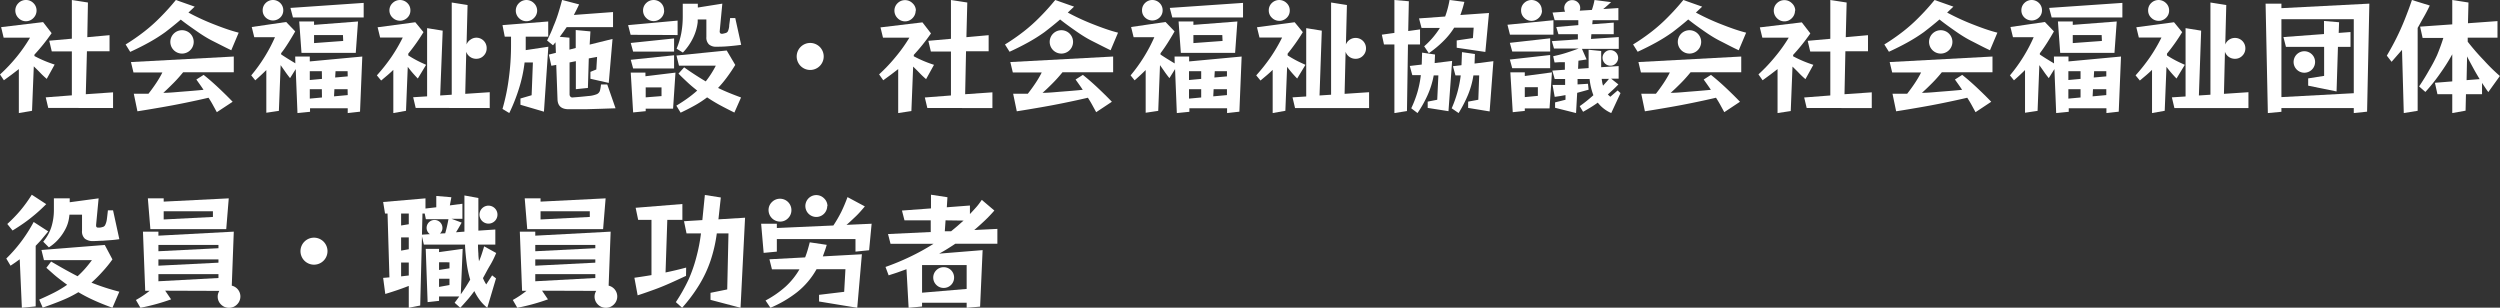 <svg xmlns="http://www.w3.org/2000/svg" viewBox="0 0 398.02 48.98"><rect x="0" y="0" width="398.02" height="48.98" fill="#333333" stroke="none"/><defs><style>.cls-1{fill:#fff;}</style></defs><g id="レイヤー_2" data-name="レイヤー 2"><g id="menu"><path class="cls-1" d="M3,18V11l-1.15.88-1.23.9L0,11.86A26.28,26.28,0,0,0,2.64,9.07,24.37,24.37,0,0,0,4.78,6H.58L.18,4.32l6.68-.8L8.22,5.28A30.83,30.83,0,0,1,5.48,8.7v.22A19.1,19.1,0,0,0,8.7,10.28L7.44,12.56c-.36-.31-.71-.63-1.06-1s-.67-.67-1-1l-.28,7.08ZM5.82,1.68a1.67,1.67,0,0,1-.5,1.19,1.64,1.64,0,0,1-2.38,0,1.67,1.67,0,0,1-.5-1.19A1.62,1.62,0,0,1,2.94.49,1.62,1.62,0,0,1,4.12,0a1.63,1.63,0,0,1,1.2.49A1.62,1.62,0,0,1,5.82,1.68Zm1.86,15.5-.4-1.68,4.16-.32v-7H8.24l-.4-1.7,3.6-.32V0L14,.4,13.9,5.92l3.54-.32V8.16h-3.6L13.66,15,18,14.7v2.5Z"/><path class="cls-1" d="M36.82,8c-1-.48-2-1-2.92-1.46s-1.76-1-2.59-1.58S29.63,3.8,28.78,3.12c-.83.72-1.65,1.37-2.47,2a26.15,26.15,0,0,1-2.58,1.63c-.9.5-1.89,1-3,1.51L20,7.08A33,33,0,0,0,23,5a25.7,25.7,0,0,0,2.53-2.26A36.68,36.68,0,0,0,28,0l3,1.06L30,2a36.49,36.49,0,0,0,4,1.85c1.28.5,2.61,1,4,1.35Zm-2.3,9.86-.66-1.21c-.21-.38-.43-.74-.66-1.09-1.32.31-2.59.58-3.81.83s-2.44.48-3.66.69-2.5.43-3.85.64l-.58-2.8,1.17,0,1.17,0c.43-.55.83-1.1,1.21-1.67s.72-1.14,1-1.71h-4.6l-.4-1.66L37.22,9v2.5H29.16c-.49.6-1,1.18-1.55,1.73S26.53,14.3,26,14.78c1,0,2.07-.12,3.13-.2s2.15-.17,3.27-.28c-.17-.27-.36-.54-.55-.81l-.59-.83,1.16-.74q1.08.86,2.25,1.95c.78.73,1.57,1.5,2.37,2.33ZM30.84,6.66a1.86,1.86,0,1,1-3.17-1.31,1.86,1.86,0,0,1,3.17,1.31Z"/><path class="cls-1" d="M55.36,18v-.76h-6v.56l-2,.2L47.08,11l-.9,1.44c-.28-.35-.55-.7-.8-1.07l-.7-1-.28,7.28-2,.3v-6.8c-.53.53-1.12,1.08-1.76,1.64L40,12a25.31,25.31,0,0,0,3.78-6.08h-3.3l-.4-1.62,5.48-.8L47,5c-.37.65-.74,1.27-1.11,1.85S45.15,8,44.76,8.46v.2c.25.17.59.39,1,.65l1.26.77L47,9h2.32v.78L57.68,9l-.36,8.78ZM45.1,1.64a1.55,1.55,0,0,1-.48,1.15,1.67,1.67,0,0,1-2.32,0,1.55,1.55,0,0,1-.48-1.15A1.59,1.59,0,0,1,42.3.48a1.64,1.64,0,0,1,2.32,0A1.59,1.59,0,0,1,45.1,1.64Zm1.54,1.14-.4-1.52L57.9.46V2.78ZM48,8.42l-.36-5H50v.54l7-.54-.36,5Zm3.24,2.92H49.32v1.4l1.94-.18Zm0,2.86H49.32v1.5l1.94-.18Zm3.36-8.62H50V6.86l4.64-.34Zm.74,8.62H53.24l-.06,1.14,2.18-.2Zm0-2.86H53.42l-.06,1,2-.18Z"/><path class="cls-1" d="M62.62,18V11.12c-.29.29-.61.58-.94.86l-1,.84L60,12a28.4,28.4,0,0,0,2.29-2.89,25.93,25.93,0,0,0,1.83-3.13h-3.6l-.4-1.64,6-.8,1.3,1.58A30,30,0,0,1,65,8.54v.28c.41.27.86.53,1.33.78s1,.49,1.51.72L66.52,12.5c-.29-.29-.57-.6-.84-.91s-.52-.63-.76-.95l-.28,7ZM65.34,1.66a1.56,1.56,0,0,1-.49,1.16,1.67,1.67,0,0,1-2.34,0A1.56,1.56,0,0,1,62,1.66,1.57,1.57,0,0,1,62.51.48a1.67,1.67,0,0,1,2.34,0A1.57,1.57,0,0,1,65.34,1.66Zm.84,15.52-.4-1.7L68,15.34V4.48l2.48.4L70.08,15.2l1.84-.12V.4l2.52.4-.16,6.28a1.58,1.58,0,0,1,.6-.75A1.63,1.63,0,0,1,75.82,6,1.64,1.64,0,0,1,77.48,7.7,1.62,1.62,0,0,1,77,8.87a1.57,1.57,0,0,1-1.18.49,1.65,1.65,0,0,1-1-.32,1.61,1.61,0,0,1-.59-.8l-.16,6.7,3.9-.26V17.2Z"/><path class="cls-1" d="M82.86,16.68v-1l1.78-.52.2-5.22H83.52a22.41,22.41,0,0,1-.91,4.2A27.66,27.66,0,0,1,81.08,18L80,17.34a32.16,32.16,0,0,0,1-4.8,39,39,0,0,0,.36-5.36V5.84h-1L80,4l7.28-.58V5.84H83.7V7.58c0,.13,0,.27,0,.4l3.6-.54-.7,10.34Zm2.66-15A1.63,1.63,0,0,1,85,2.88a1.67,1.67,0,0,1-2.38,0,1.63,1.63,0,0,1-.5-1.18,1.64,1.64,0,0,1,.5-1.2A1.67,1.67,0,0,1,85,.5,1.64,1.64,0,0,1,85.52,1.7ZM98,17.24l-2.39.08-2.41.07c-.88,0-1.77,0-2.66,0-1.15,0-1.74-.52-1.78-1.56l-.2-5.5-.78.14-.4-1.78,1.12-.28-.06-1.68-.4.48-.94-.76c.41-.83.76-1.57,1-2.24a20.32,20.32,0,0,0,.75-2c.21-.67.43-1.41.64-2.22L92.2.7q-.42.9-.84,1.68l6.24-.46v2.4H90.22l-.53.76-.57.78L90.66,6V7.9l1-.26V4.78L94,5,93.88,7.1l3.64-.9-.6,7L94,12.54v-1.1l.94-.38.12-2-1.32.24L93.6,14l-1.92.2V9.74l-1,.2V15a.52.52,0,0,0,.13.38.4.4,0,0,0,.29.14h0c1.08-.08,1.92-.16,2.53-.23A4.37,4.37,0,0,0,95,15a.89.89,0,0,0,.51-.55,5.49,5.49,0,0,0,.17-1h1Z"/><path class="cls-1" d="M100.4,5.54,100,4l7.88-.72v2.3Zm.4,2.68-.38-1.38,6.9-.72v2.1Zm0,2.68-.38-1.38,6.9-.72v2.1Zm2,6.4v.4l-2,.2-.38-6.34h2.34v.58l4.78-.58-.38,5.74Zm2.94-15.62a1.62,1.62,0,0,1-.49,1.18,1.65,1.65,0,0,1-2.37,0,1.63,1.63,0,0,1-.5-1.18,1.62,1.62,0,0,1,.5-1.19,1.68,1.68,0,0,1,2.37,0A1.61,1.61,0,0,1,105.72,1.68Zm-.42,12.24h-2.52V15.5l2.52-.2Zm11.6,4c-.79-.39-1.54-.77-2.26-1.16s-1.41-.81-2.08-1.26a16.75,16.75,0,0,1-1.92,1.26c-.69.39-1.46.78-2.3,1.18l-.68-1.12q1-.6,1.83-1.2A17.56,17.56,0,0,0,111,14.42c-.49-.39-1-.8-1.48-1.25s-1-.93-1.5-1.45l.9-1c.6.43,1.18.82,1.75,1.19s1.13.72,1.69,1.05a15.21,15.21,0,0,0,1.6-2.5h-5.86l-.4-1.62,8-.8,1.36,2.3c-.45.73-.9,1.4-1.35,2A17.45,17.45,0,0,1,114.32,14c.57.28,1.16.54,1.77.79s1.24.49,1.89.73ZM115,5.38a3.81,3.81,0,0,0,.58-.14.56.56,0,0,0,.33-.31,2.86,2.86,0,0,0,.18-.71c0-.32.1-.77.15-1.34h.82L118,7.14c-.81.11-1.52.18-2.13.23s-1.22.07-1.85.07a1.69,1.69,0,0,1-1.14-.36,1.51,1.51,0,0,1-.42-1.2V3.1h-1.38l0,.42A7.67,7.67,0,0,1,110.36,6a9.13,9.13,0,0,1-1.64,2.37l-1-.62a12.55,12.55,0,0,0,.75-2.49,14.68,14.68,0,0,0,.23-2.67v-2h2.4V1.2L115,.58,114.58,5V5c0,.25.12.38.36.38Z"/><path class="cls-1" d="M131.14,9a2.15,2.15,0,1,1-1.07-1.87,2.09,2.09,0,0,1,.78.78A2.14,2.14,0,0,1,131.14,9Z"/><path class="cls-1" d="M143,18V11l-1.15.88-1.23.9-.66-.94a26.28,26.28,0,0,0,2.64-2.79A24.37,24.37,0,0,0,144.78,6h-4.2l-.4-1.64,6.68-.8,1.36,1.76a30.83,30.83,0,0,1-2.74,3.42v.22a19.1,19.1,0,0,0,3.22,1.36l-1.26,2.28c-.36-.31-.71-.63-1.06-1s-.67-.67-1-1l-.28,7.08Zm2.78-16.3a1.67,1.67,0,0,1-.5,1.19,1.64,1.64,0,0,1-2.38,0,1.67,1.67,0,0,1-.5-1.19,1.62,1.62,0,0,1,.5-1.19,1.69,1.69,0,0,1,2.38,0A1.62,1.62,0,0,1,145.82,1.68Zm1.86,15.5-.4-1.68,4.16-.32v-7h-3.2l-.4-1.7,3.6-.32V0l2.6.4-.14,5.52,3.54-.32V8.16h-3.6L153.66,15,158,14.7v2.5Z"/><path class="cls-1" d="M176.82,8c-1-.48-2-1-2.92-1.46s-1.76-1-2.59-1.58-1.68-1.18-2.53-1.86c-.83.72-1.65,1.37-2.47,2a26.15,26.15,0,0,1-2.58,1.63c-.9.5-1.89,1-3,1.51L160,7.08A33,33,0,0,0,163,5a25.7,25.7,0,0,0,2.53-2.26A36.68,36.68,0,0,0,168,0l3,1.06L170,2a36.49,36.49,0,0,0,4,1.85c1.28.5,2.61,1,4,1.35Zm-2.3,9.86-.66-1.21c-.21-.38-.43-.74-.66-1.09-1.32.31-2.59.58-3.81.83s-2.44.48-3.66.69-2.5.43-3.85.64l-.58-2.8,1.17,0,1.17,0c.43-.55.83-1.1,1.21-1.67s.72-1.14,1-1.71h-4.6l-.4-1.66L177.22,9v2.5h-8.06c-.49.6-1,1.18-1.55,1.73s-1.08,1.07-1.63,1.55c1,0,2.07-.12,3.13-.2s2.15-.17,3.27-.28c-.17-.27-.36-.54-.55-.81l-.59-.83,1.16-.74q1.08.86,2.25,1.95c.78.73,1.57,1.5,2.37,2.33ZM170.84,6.66a1.86,1.86,0,1,1-3.17-1.31,1.86,1.86,0,0,1,3.17,1.31Z"/><path class="cls-1" d="M195.36,18v-.76h-6v.56l-2,.2L187.08,11l-.9,1.44c-.28-.35-.55-.7-.8-1.07l-.7-1-.28,7.28-2,.3v-6.8c-.53.53-1.12,1.08-1.76,1.64L180,12a25.31,25.31,0,0,0,3.78-6.08h-3.3l-.4-1.62,5.48-.8L187,5c-.37.65-.74,1.27-1.11,1.85s-.74,1.12-1.13,1.63v.2c.25.17.59.39,1,.65l1.26.77L187,9h2.32v.78L197.68,9l-.36,8.78ZM185.1,1.64a1.55,1.55,0,0,1-.48,1.15,1.67,1.67,0,0,1-2.32,0,1.55,1.55,0,0,1-.48-1.15A1.59,1.59,0,0,1,182.3.48a1.64,1.64,0,0,1,2.32,0A1.59,1.59,0,0,1,185.1,1.64Zm1.54,1.14-.4-1.52L197.9.46V2.78ZM188,8.42l-.36-5H190v.54l7-.54-.36,5Zm3.24,2.92h-1.94v1.4l1.94-.18Zm0,2.86h-1.94v1.5l1.94-.18Zm3.36-8.62H190V6.86l4.64-.34Zm.74,8.62h-2.12l-.06,1.14,2.18-.2Zm0-2.86h-1.94l-.06,1,2-.18Z"/><path class="cls-1" d="M202.62,18V11.12c-.29.29-.61.58-.94.86l-1,.84L200,12a28.4,28.4,0,0,0,2.29-2.89,25.93,25.93,0,0,0,1.83-3.13h-3.6l-.4-1.64,6-.8,1.3,1.58A30,30,0,0,1,205,8.54v.28c.41.27.86.53,1.33.78s1,.49,1.51.72l-1.32,2.18c-.29-.29-.57-.6-.84-.91s-.52-.63-.76-.95l-.28,7Zm2.72-16.32a1.56,1.56,0,0,1-.49,1.16,1.67,1.67,0,0,1-2.34,0A1.56,1.56,0,0,1,202,1.66a1.57,1.57,0,0,1,.49-1.18,1.67,1.67,0,0,1,2.34,0A1.57,1.57,0,0,1,205.34,1.66Zm.84,15.52-.4-1.7,2.18-.14V4.48l2.48.4-.36,10.32,1.84-.12V.4l2.52.4-.16,6.28a1.58,1.58,0,0,1,.6-.75,1.63,1.63,0,0,1,.94-.29,1.64,1.64,0,0,1,1.66,1.66A1.62,1.62,0,0,1,217,8.87a1.57,1.57,0,0,1-1.18.49,1.65,1.65,0,0,1-1-.32,1.61,1.61,0,0,1-.59-.8l-.16,6.7,3.9-.26V17.2Z"/><path class="cls-1" d="M222,18V7.08h-1.66L220,5.52,222,5.24V0l2.3.2-.1,4.74,1.88-.26v2.4h-1.92L224,17.68Zm5.3-.82v-1l1.52-.3L229,12h-.74a13.81,13.81,0,0,1-1,3.2A18.92,18.92,0,0,1,225.68,18l-1-.76a17.39,17.39,0,0,0,1-2.61,17,17,0,0,0,.53-2.67h-1.36l-.4-1.46,1.9-.22.06-1.9,2.06.3-.06,1.36,2.78-.34-.58,8Zm4.62-9.58V6.44l2.58-.38.12-1.66h-3.1a11.36,11.36,0,0,1-1.65,2.07,16.71,16.71,0,0,1-2.39,2l-.74-1.1a13.11,13.11,0,0,0,2.5-2.92h-2.92l-.4-1.52,4.16-.3A15.08,15.08,0,0,0,230.78,0l2.36.3c-.09.37-.19.74-.3,1.09s-.22.69-.34,1l4.56-.32-.58,6.2Zm1.82,9.58v-1l1.62-.3L235.5,12h-.92a13.6,13.6,0,0,1-.87,3.12A20.62,20.62,0,0,1,232.22,18l-1.1-.76A18.34,18.34,0,0,0,232.56,12h-.84l-.4-1.46,1.36-.16.08-2.08,2.06.3-.06,1.52,3-.38-.6,8Z"/><path class="cls-1" d="M240.4,5.52,240,3.94l7.32-.72v2.3Zm.36,2.68-.38-1.38,6.42-.72V8.2Zm0,2.66-.38-1.38,6.42-.72v2.1Zm2,6.4v.4l-1.92.2-.38-6.34h2.3v.58l4.32-.58-.38,5.74Zm2.74-15.6A1.59,1.59,0,0,1,245,2.83a1.64,1.64,0,0,1-2.34,0,1.59,1.59,0,0,1-.49-1.17,1.57,1.57,0,0,1,.49-1.18,1.67,1.67,0,0,1,2.34,0A1.57,1.57,0,0,1,245.46,1.66Zm-.66,12.22h-2.08v1.58l2.08-.2ZM256.52,18a5.49,5.49,0,0,1-2.14-1.66c-.35.25-.72.5-1.11.74s-.8.48-1.23.72l-.54-.9c.39-.27.76-.55,1.12-.84s.71-.59,1.06-.9a10,10,0,0,1-.6-2.58h-1.92l0,.86,1.66-.1.1.94-1.82.5L250.92,18l-3.34-.84V16.3l1.66-.42v-.74l-.83.15-.89.13-.34-1.9h1l1,0v-.94h-1.66l-.38-1.34,2-.14V9.9l-.82,0-.82.05-.22-1c.71-.15,1.39-.32,2.05-.53s1.32-.44,2-.69h-3.92l-.34-1.18,4.14-.28V5.44h-3.1l-.34-1.14L251.28,4V3.22h-3.76L247.18,2l2-.14a1.34,1.34,0,0,1-.14-.58,1.2,1.2,0,0,1,.37-.89,1.2,1.2,0,0,1,.89-.37,1.26,1.26,0,0,1,.91.36,1.19,1.19,0,0,1,.37.9,1,1,0,0,1-.08.42l1.94-.12A10.5,10.5,0,0,0,253.86,0l2.64.34c-.48.44-.9.81-1.26,1.1l2.42-.16V3.22h-4.1l-.06.64,3.42-.26V5.44h-3.56l-.06.76,4.42-.3V7.78h-5.86l.74,1.68-.65.11-.65.09-.06,1.3,1.68-.12c0-.47,0-.94,0-1.43s0-1,0-1.49l2,.2V9.47c0,.43,0,.84,0,1.23l2.78-.18v2H256.5l1.16.92c-.28.29-.56.57-.84.83l-.84.77.21.2a2,2,0,0,0,.19.16l1.16-1,.46.42ZM255,12.56l.09.57a3.8,3.8,0,0,0,.13.51l.48-.54c.16-.17.31-.35.46-.54Zm2.62-3.34a1.22,1.22,0,0,1-.36.87,1.16,1.16,0,0,1-.88.37,1.26,1.26,0,0,1-1.24-1.24,1.16,1.16,0,0,1,.37-.88,1.22,1.22,0,0,1,.87-.36,1.23,1.23,0,0,1,1.24,1.24Z"/><path class="cls-1" d="M276.82,8c-1.05-.48-2-1-2.92-1.46s-1.76-1-2.59-1.58-1.68-1.18-2.53-1.86c-.83.72-1.65,1.37-2.47,2a26.15,26.15,0,0,1-2.58,1.63c-.9.5-1.89,1-3,1.51L260,7.08A33,33,0,0,0,263,5a25.7,25.7,0,0,0,2.53-2.26A36.68,36.68,0,0,0,268,0l3,1.06L270,2a36.49,36.49,0,0,0,4,1.85c1.28.5,2.61,1,4,1.35Zm-2.3,9.86-.66-1.21c-.21-.38-.43-.74-.66-1.09-1.32.31-2.59.58-3.81.83s-2.44.48-3.66.69-2.5.43-3.85.64l-.58-2.8,1.17,0,1.17,0c.43-.55.83-1.1,1.21-1.67s.72-1.14,1-1.71h-4.6l-.4-1.66L277.22,9v2.5h-8.06c-.49.6-1,1.18-1.55,1.73s-1.08,1.07-1.63,1.55c1,0,2.07-.12,3.13-.2s2.15-.17,3.27-.28c-.17-.27-.36-.54-.55-.81l-.59-.83,1.16-.74q1.08.86,2.25,1.95c.78.73,1.57,1.5,2.37,2.33ZM270.84,6.66a1.86,1.86,0,1,1-3.17-1.31,1.86,1.86,0,0,1,3.17,1.31Z"/><path class="cls-1" d="M283,18V11l-1.15.88-1.23.9-.66-.94a26.28,26.28,0,0,0,2.64-2.79A24.37,24.37,0,0,0,284.78,6h-4.2l-.4-1.64,6.68-.8,1.36,1.76a30.83,30.83,0,0,1-2.74,3.42v.22a19.1,19.1,0,0,0,3.22,1.36l-1.26,2.28c-.36-.31-.71-.63-1.06-1s-.67-.67-1-1l-.28,7.08Zm2.78-16.3a1.67,1.67,0,0,1-.5,1.19,1.64,1.64,0,0,1-2.38,0,1.67,1.67,0,0,1-.5-1.19,1.62,1.62,0,0,1,.5-1.19,1.69,1.69,0,0,1,2.38,0A1.62,1.62,0,0,1,285.82,1.68Zm1.86,15.5-.4-1.68,4.16-.32v-7h-3.2l-.4-1.7,3.6-.32V0l2.6.4-.14,5.52,3.54-.32V8.16h-3.6L293.66,15,298,14.7v2.5Z"/><path class="cls-1" d="M316.82,8c-1.05-.48-2-1-2.92-1.46s-1.76-1-2.59-1.58-1.68-1.18-2.53-1.86c-.83.72-1.65,1.37-2.47,2a26.15,26.15,0,0,1-2.58,1.63c-.9.5-1.89,1-3,1.51L300,7.08A33,33,0,0,0,303,5a25.7,25.7,0,0,0,2.53-2.26A36.68,36.68,0,0,0,308,0l3,1.06L310,2a36.49,36.49,0,0,0,4,1.85c1.28.5,2.61,1,4,1.35Zm-2.3,9.86-.66-1.21c-.21-.38-.43-.74-.66-1.09-1.32.31-2.59.58-3.81.83s-2.44.48-3.66.69-2.5.43-3.85.64l-.58-2.8,1.17,0,1.17,0c.43-.55.83-1.1,1.21-1.67s.72-1.14,1-1.71h-4.6l-.4-1.66L317.22,9v2.5h-8.06c-.49.6-1,1.18-1.55,1.73s-1.08,1.07-1.63,1.55c1,0,2.07-.12,3.13-.2s2.15-.17,3.27-.28c-.17-.27-.36-.54-.55-.81l-.59-.83,1.16-.74q1.08.86,2.25,1.95c.78.73,1.57,1.5,2.37,2.33ZM310.84,6.66a1.86,1.86,0,1,1-3.17-1.31,1.86,1.86,0,0,1,3.17,1.31Z"/><path class="cls-1" d="M335.36,18v-.76h-6v.56l-2,.2L327.08,11l-.9,1.44c-.28-.35-.55-.7-.8-1.07l-.7-1-.28,7.28-2,.3v-6.8c-.53.53-1.12,1.08-1.76,1.64L320,12a25.31,25.31,0,0,0,3.78-6.08h-3.3l-.4-1.62,5.48-.8L327,5c-.37.65-.74,1.27-1.11,1.85s-.74,1.12-1.13,1.63v.2c.25.17.59.39,1,.65l1.26.77L327,9h2.32v.78L337.68,9l-.36,8.78ZM325.1,1.64a1.55,1.55,0,0,1-.48,1.15,1.67,1.67,0,0,1-2.32,0,1.55,1.55,0,0,1-.48-1.15A1.59,1.59,0,0,1,322.3.48a1.64,1.64,0,0,1,2.32,0A1.59,1.59,0,0,1,325.1,1.64Zm1.54,1.14-.4-1.52L337.9.46V2.78ZM328,8.42l-.36-5H330v.54l7-.54-.36,5Zm3.24,2.92h-1.94v1.4l1.94-.18Zm0,2.86h-1.94v1.5l1.94-.18Zm3.36-8.62H330V6.86l4.64-.34Zm.74,8.62h-2.12l-.06,1.14,2.18-.2Zm0-2.86h-1.94l-.06,1,2-.18Z"/><path class="cls-1" d="M342.62,18V11.12c-.29.29-.61.58-.94.86l-1,.84L340,12a28.4,28.4,0,0,0,2.29-2.89,25.93,25.93,0,0,0,1.83-3.13h-3.6l-.4-1.64,6-.8,1.3,1.58A30,30,0,0,1,345,8.54v.28c.41.27.86.53,1.33.78s1,.49,1.51.72l-1.32,2.18c-.29-.29-.57-.6-.84-.91s-.52-.63-.76-.95l-.28,7Zm2.72-16.32a1.56,1.56,0,0,1-.49,1.16,1.67,1.67,0,0,1-2.34,0A1.56,1.56,0,0,1,342,1.66a1.57,1.57,0,0,1,.49-1.18,1.67,1.67,0,0,1,2.34,0A1.57,1.57,0,0,1,345.34,1.66Zm.84,15.52-.4-1.7,2.18-.14V4.48l2.48.4-.36,10.32,1.84-.12V.4l2.52.4-.16,6.28a1.58,1.58,0,0,1,.6-.75,1.63,1.63,0,0,1,.94-.29,1.64,1.64,0,0,1,1.66,1.66A1.62,1.62,0,0,1,357,8.87a1.57,1.57,0,0,1-1.18.49,1.65,1.65,0,0,1-1-.32,1.61,1.61,0,0,1-.59-.8l-.16,6.7,3.9-.26V17.2Z"/><path class="cls-1" d="M374.74,18v-.8H363.22v.6l-2.16.2L360.7.58h2.52V1.3l14-.72-.36,17.2Zm0-14.94H363.22V15.46l11.52-.62Zm-7.26,10.58V12.48l2.54-.4V7.46h-6.08l-.4-1.56L370,5.42V3.34l2.4.2-.06,1.7,1.88-.14V7.46h-2l-.22,7.1Zm1.1-3.76a1.71,1.71,0,1,1-.5-1.22A1.67,1.67,0,0,1,368.58,9.86Z"/><path class="cls-1" d="M382.7,18l-.28-10.06-.79.9q-.4.46-.87,1L380,8.86c.59-1,1.11-1.95,1.57-2.88s.89-1.89,1.28-2.87.78-2,1.15-3.11l2.84.88c-.33.69-.66,1.33-1,1.91s-.62,1.13-.93,1.65v13.2Zm7.72,0V15h-2.36l-.4-1.82,2.76-.22V8.64a29.66,29.66,0,0,1-1.89,3c-.69,1-1.48,2-2.39,3l-1-.88q.92-1.37,1.59-2.58A24.56,24.56,0,0,0,388,8.78c.35-.84.69-1.75,1-2.74H385.7l-.4-1.8,5.12-.36V0L393,.4l-.08,3.3,4.7-.34V6h-4.74l0,.64a36.73,36.73,0,0,0,2.61,3A28.37,28.37,0,0,0,398,12.1l-1.84,2.56c-.17-.23-.34-.46-.5-.71l-.5-.75V15h-2.56l-.06,2.62Zm4.36-5.4c-.33-.55-.67-1.12-1-1.73s-.68-1.24-1-1.89l-.08,3.78Z"/><path class="cls-1" d="M3.48,49l-.34-7.72-.71.51-.75.51L1,41.16a23.2,23.2,0,0,0,2.36-2.68,23.93,23.93,0,0,0,2-3.14l2.32,1.5c-.35.43-.69.83-1,1.21s-.68.74-1,1.09v9.64ZM1.16,35.66a22.68,22.68,0,0,0,2.06-2.12A22.33,22.33,0,0,0,5.06,31l2.3,1.5c-.61.61-1.2,1.16-1.76,1.63s-1.13.92-1.71,1.33S2.67,36.29,2,36.7ZM17.9,49c-1-.37-2-.76-2.85-1.15a24,24,0,0,1-2.57-1.33A18.37,18.37,0,0,1,9.9,47.81c-.93.39-2,.78-3.1,1.17L6.24,47.7c.89-.39,1.71-.77,2.45-1.15a17,17,0,0,0,2-1.21c-.53-.39-1.08-.8-1.63-1.24S8,43.17,7.38,42.64l.76-1c.77.45,1.51.88,2.21,1.27s1.38.75,2,1.07a14.73,14.73,0,0,0,1.18-1.19c.37-.42.74-.88,1.1-1.37H7L6.6,39.8,16.68,39l1.22,2.3a19.68,19.68,0,0,1-1.63,2A20.5,20.5,0,0,1,14.56,45,35.26,35.26,0,0,0,19,46.44ZM19,38.08q-.74.11-1.35.15l-1.35.1c-.49,0-1,.05-1.46.05A2.06,2.06,0,0,1,13.51,38a1.56,1.56,0,0,1-.45-1.28V34.18h-2l-.06.46a5.47,5.47,0,0,1-.6,1.86,7.83,7.83,0,0,1-1.17,1.67,6.71,6.71,0,0,1-1.45,1.21l-.9-.9a6.77,6.77,0,0,0,1.3-2.34,9.16,9.16,0,0,0,.4-2.78V31.58H11.1v.62l4.6-.62-.4,4.22v.12c0,.21.11.32.34.32l.24,0a3.13,3.13,0,0,0,.56-.13.59.59,0,0,0,.32-.32A2.87,2.87,0,0,0,17,35c.05-.35.11-.86.18-1.51H18Z"/><path class="cls-1" d="M26.3,46.28l.94,1.38A32.85,32.85,0,0,1,22.36,49l-.72-1.24a15.07,15.07,0,0,0,2.18-1.46h-.7l-.36-9.42h2.46v.64l12-.64-.32,8.6a1.77,1.77,0,0,1,.83,3,1.79,1.79,0,0,1-2.54,0,1.72,1.72,0,0,1-.53-1.25,1.57,1.57,0,0,1,.07-.49,2.08,2.08,0,0,1,.19-.43Zm-2.36-9.8-.4-4.9h2.52v.52l10.36-.52-.4,4.9ZM34.78,39H25.22v1l9.56-.48Zm0,2.3H25.22v1l9.56-.48Zm0,2.34H25.22v1.14l9.56-.52Zm-.88-10H26.06v1.3l7.84-.4Z"/><path class="cls-1" d="M52.14,40a2.15,2.15,0,1,1-1.07-1.87,2.09,2.09,0,0,1,.78.78A2.14,2.14,0,0,1,52.14,40Z"/><path class="cls-1" d="M77.58,49a6.59,6.59,0,0,1-1.17-1.19,8.33,8.33,0,0,1-.89-1.47c-.37.51-.75,1-1.13,1.43s-.75.86-1.11,1.23l-.9-.8.74-1H69.9v.7l-1.82.2-.3-8.48H69.9v.52l3.76-.52-.3,7.24c.25-.36.51-.74.76-1.13s.5-.8.74-1.21a16.42,16.42,0,0,1-.56-2.62c-.12-.92-.21-1.83-.26-2.74a1.18,1.18,0,0,0,0-.22H67.48l-.3-1.3-.28,11L65.08,49V45.52c-.65.25-1.26.48-1.83.67s-1.2.4-1.91.61L61,44.24,62,44.16,61.7,34h-.4L61,32.16l6.74-.58V33.2L69.46,33V31.2l2.4.2-.24,1.3,2-.26v2.4H71.9l1.6.6c-.33.6-.63,1.11-.9,1.54l1.34-.1c0-1,0-1.94,0-2.93s0-1.94,0-2.83l2.22.4v5.2l2.7-.18v2.4H76.1q0,.73.06,1.41c0,.45.06.86.1,1.25.16-.37.31-.76.44-1.16s.26-.81.38-1.22L79,40.28c-.29.69-.62,1.38-1,2s-.72,1.32-1.11,2a6.67,6.67,0,0,0,.52,1l.94-1.44.62.48ZM65.08,34H63.86V35.9l1.22-.2Zm0,3.8H63.86v2.1l1.22-.22Zm0,4H63.86V44l1.22-.14Zm5.8-4.66c.09-.32.19-.68.28-1.08s.17-.79.24-1.16H67.8L67.62,34h-.36l-.08,3.36,1.26-.08a1.23,1.23,0,0,1-.52-1,1.26,1.26,0,0,1,2.52,0,1.15,1.15,0,0,1-.4.9Zm.68,4.62H69.9v1.22l1.66-.26Zm0,2.62H69.9v1.3l1.66-.3ZM79.2,34.16a1.43,1.43,0,1,1-.42-1A1.42,1.42,0,0,1,79.2,34.16Z"/><path class="cls-1" d="M86.3,46.28l.94,1.38A32.85,32.85,0,0,1,82.36,49l-.72-1.24a15.07,15.07,0,0,0,2.18-1.46h-.7l-.36-9.42h2.46v.64l12-.64-.32,8.6a1.77,1.77,0,0,1,.83,3,1.79,1.79,0,0,1-2.54,0,1.72,1.72,0,0,1-.53-1.25,1.57,1.57,0,0,1,.07-.49,2.08,2.08,0,0,1,.19-.43Zm-2.36-9.8-.4-4.9h2.52v.52l10.36-.52-.4,4.9ZM94.78,39H85.22v1l9.56-.48Zm0,2.3H85.22v1l9.56-.48Zm0,2.34H85.22v1.14l9.56-.52Zm-.88-10H86.06v1.3l7.84-.4Z"/><path class="cls-1" d="M109.22,43.92c-.88.41-1.72.8-2.53,1.16s-1.63.7-2.46,1-1.74.63-2.71.94L101,44.22c.87-.12,1.77-.26,2.72-.42V35h-2.12l-.4-1.92,7.44-.6V35h-2.4l-.28,8.38c1.11-.23,2.2-.49,3.28-.78Zm3.9,3.82V46.62l2.66-.54.2-8.92h-1.86a23.13,23.13,0,0,1-1,4.35,19,19,0,0,1-1.77,3.79A25.08,25.08,0,0,1,108.6,49l-1-.9a27.76,27.76,0,0,0,2-3.54A22.89,22.89,0,0,0,110.85,41a27.2,27.2,0,0,0,.75-3.84h-2.3l-.4-1.94,2.92-.18.4-4,2.54.4-.38,3.48,4.24-.26L117.9,49Z"/><path class="cls-1" d="M136.2,40.06v-2H123.68v2l-2.1.2-.4-4.64h2.5v.68l9-.4a21.19,21.19,0,0,0,1.25-2.15,24.67,24.67,0,0,0,1-2.37l2.76,1.48c-.53.63-1,1.17-1.5,1.64s-.94.9-1.42,1.3l4-.18-.4,4.22ZM130.4,48l0-1.06,4-.48.2-3.6H130a12.4,12.4,0,0,1-3.1,3.66A18.59,18.59,0,0,1,122.66,49l-.78-1.16a16,16,0,0,0,3.17-2.19,11.6,11.6,0,0,0,2.23-2.77H122.9l-.4-1.6,5.68-.3c.15-.37.28-.76.4-1.16s.23-.81.34-1.24l2.7.4c-.09.33-.19.65-.3.95s-.21.6-.32.89l6.22-.34L136.48,49ZM126,33.46a1.78,1.78,0,0,1-.53,1.28,1.73,1.73,0,0,1-1.29.54,1.84,1.84,0,0,1-1.82-1.82,1.73,1.73,0,0,1,.54-1.29,1.78,1.78,0,0,1,1.28-.53A1.81,1.81,0,0,1,126,33.46Zm5.7-.64a1.74,1.74,0,1,1-.51-1.25A1.71,1.71,0,0,1,131.74,32.82Z"/><path class="cls-1" d="M153.9,49v-.8h-7.1v.6l-2.14.2-.34-6.14-1.42.51c-.48.17-1,.32-1.42.47l-.5-1.34a39.14,39.14,0,0,0,3.74-1.54,35.69,35.69,0,0,0,3.9-2.14h-6.84l-.4-1.56,6.8-.32V35.08H144l-.4-1.56,4.62-.34V31l2.62.4-.1,1.6,3.68-.28v1.36c.33-.35.66-.71,1-1.09s.61-.77.89-1.17l2,1.7c-.49.56-1,1.1-1.54,1.61s-1.09,1-1.66,1.49l3.68-.18V38.8H152.1c-.41.28-.84.55-1.27.82s-.87.52-1.31.76l6.92-.56-.4,9Zm0-6.8h-7.1V46.6l7.1-.6Zm-2,2a1.64,1.64,0,0,1-1.66,1.64,1.62,1.62,0,0,1-1.17-.48,1.64,1.64,0,0,1,0-2.34,1.62,1.62,0,0,1,1.17-.48,1.64,1.64,0,0,1,1.66,1.66Zm-1.36-9.12-.12,1.74,1,0c.33-.27.66-.54,1-.83s.64-.58,1-.87Z"/></g></g></svg>